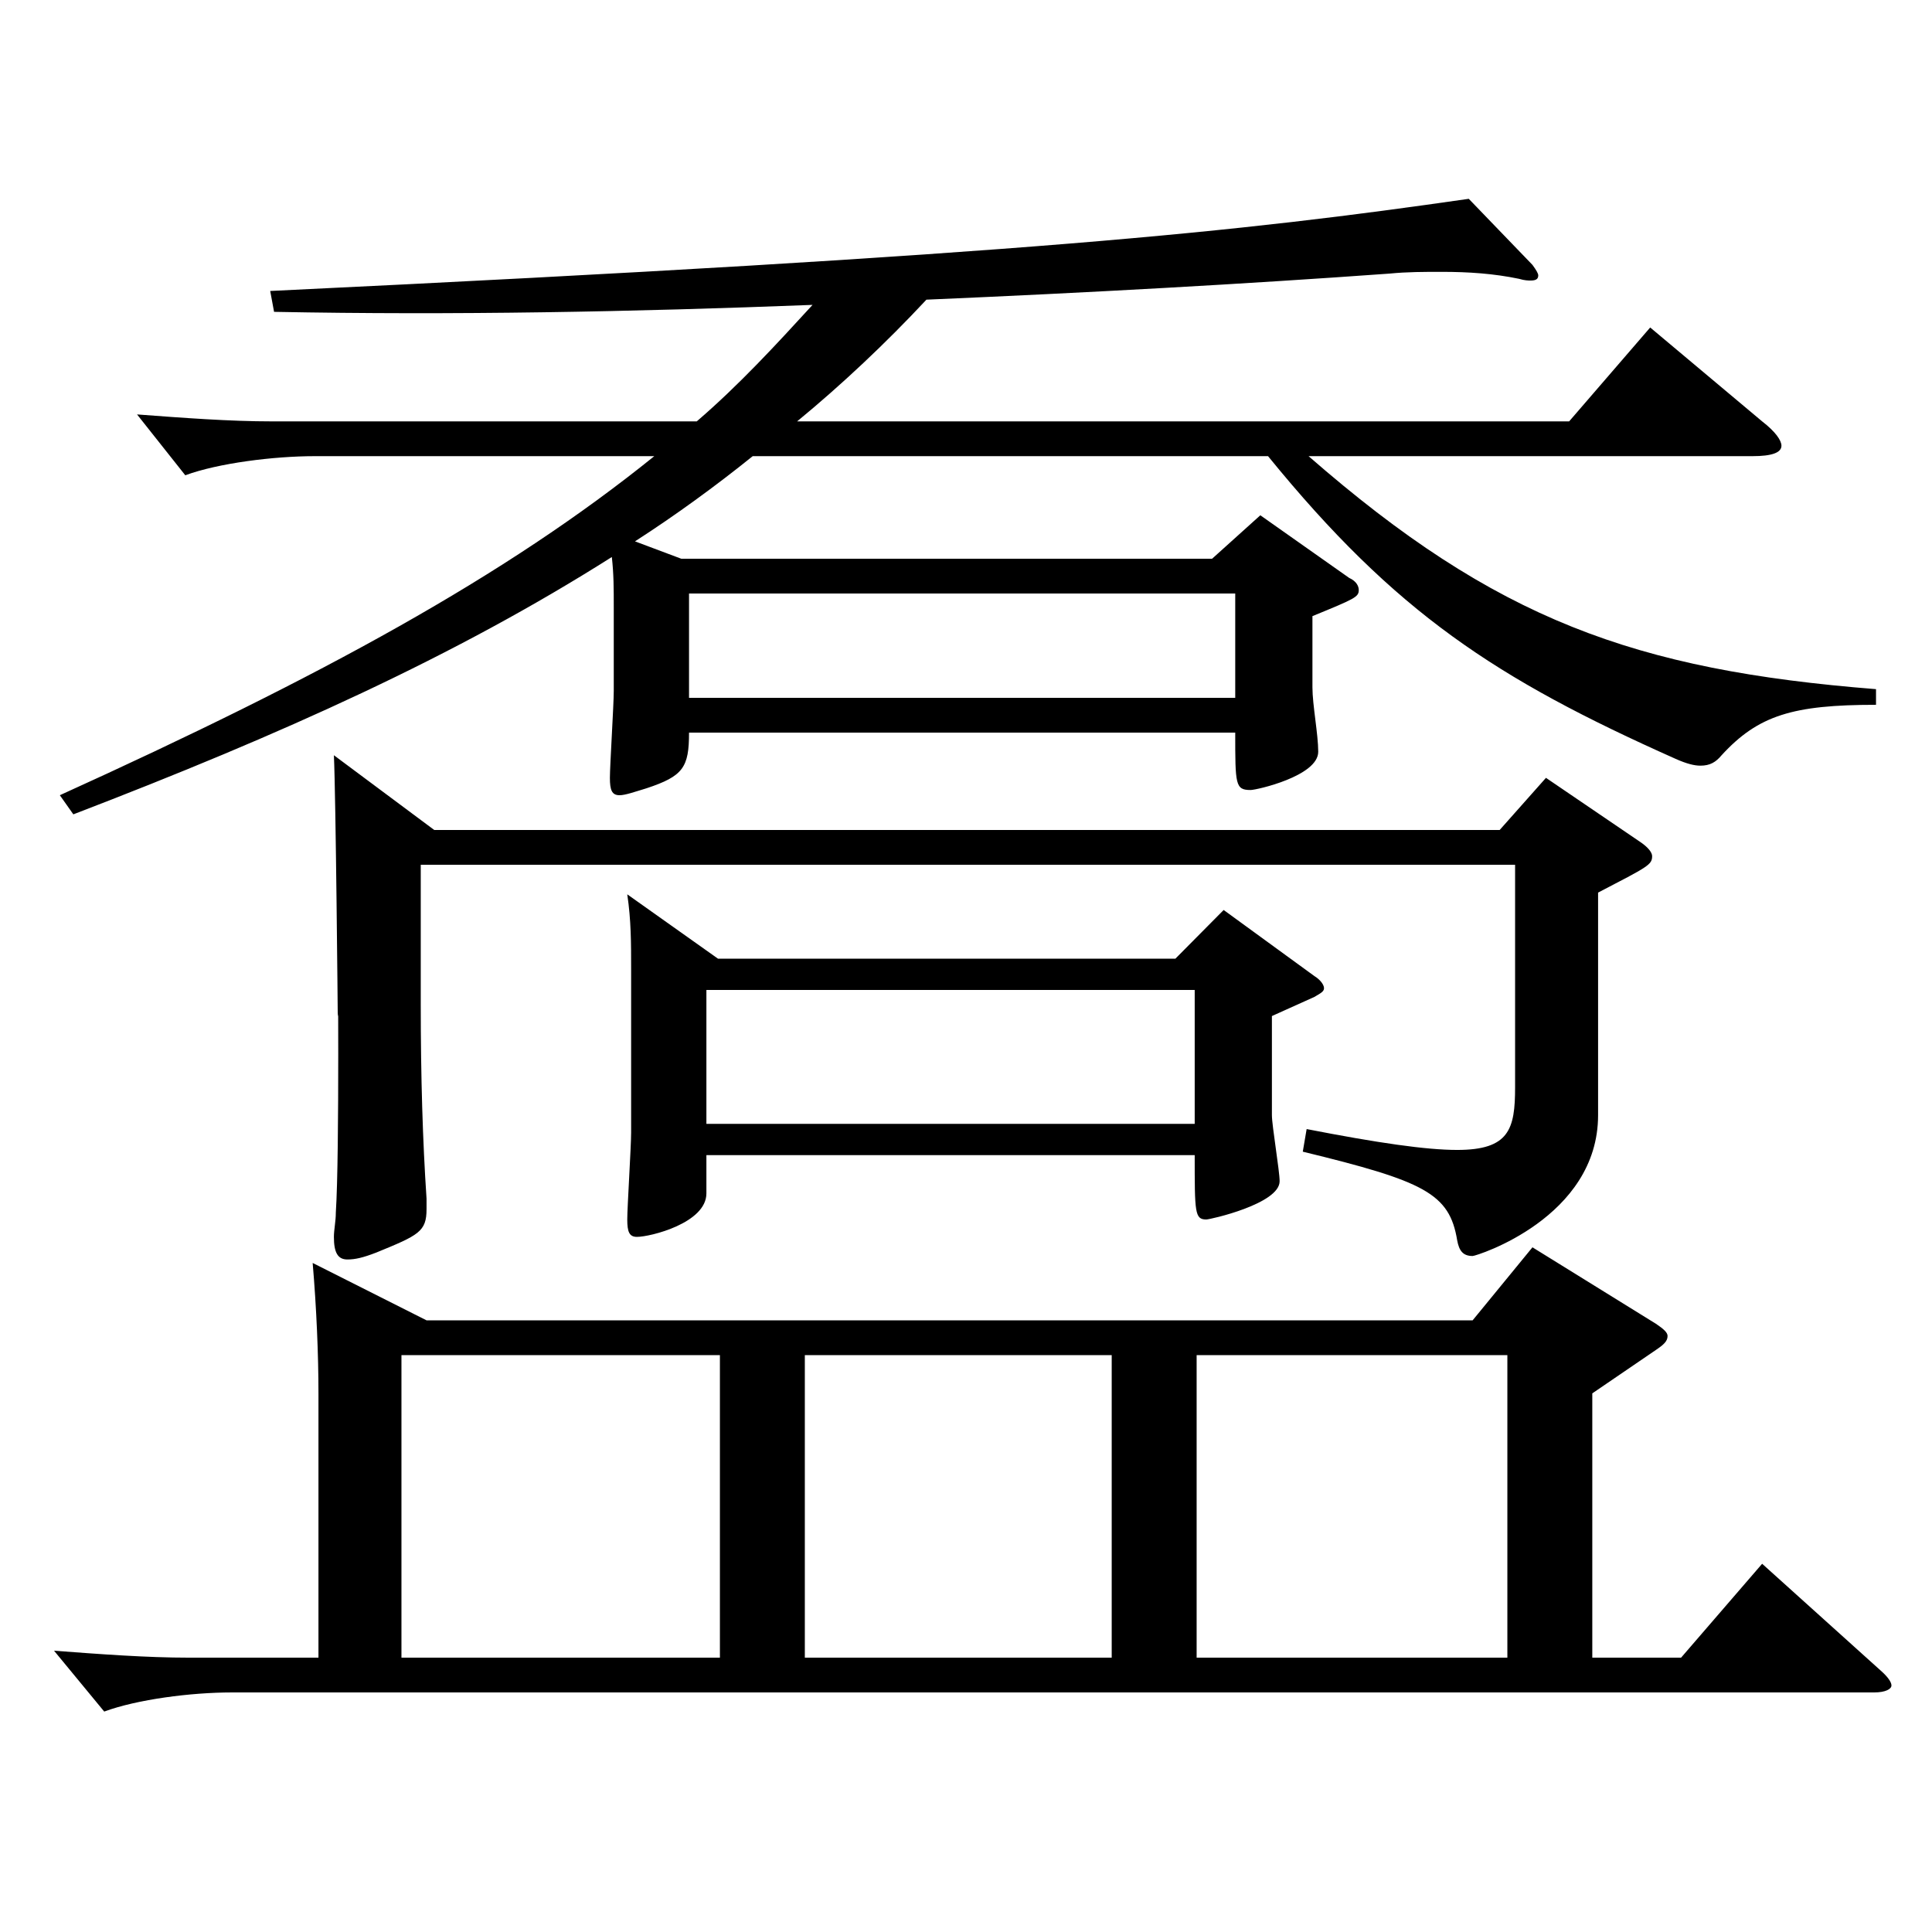 <?xml version="1.0" encoding="utf-8"?>
<!-- Generator: Adobe Illustrator 16.0.0, SVG Export Plug-In . SVG Version: 6.00 Build 0)  -->
<!DOCTYPE svg PUBLIC "-//W3C//DTD SVG 1.1//EN" "http://www.w3.org/Graphics/SVG/1.1/DTD/svg11.dtd">
<svg version="1.1" id="图层_1" xmlns="http://www.w3.org/2000/svg" xmlns:xlink="http://www.w3.org/1999/xlink" x="0px" y="0px"
	 width="1000px" height="1000px" viewBox="0 0 1000 1000" enable-background="new 0 0 1000 1000" xml:space="preserve">
<path d="M220.777,683.405h541.455l30.969-37.8l63.936,39.6c3.995,2.7,5.993,4.5,5.993,6.3c0,2.7-1.998,4.5-5.993,7.2l-32.967,22.5
	v136.799h45.953l41.958-48.6l61.938,55.8c2.997,2.699,4.995,5.399,4.995,7.199c0,1.801-2.997,3.601-8.991,3.601H119.879
	c-20.979,0-48.951,3.6-65.934,9.899l-25.974-31.499c23.976,1.8,47.952,3.6,69.93,3.6h66.932V721.205c0-19.8-0.999-44.1-2.997-67.5
	L220.777,683.405z M360.636,218.108c21.978-18.9,40.959-39.6,59.939-60.3c-92.906,3.6-185.813,5.4-278.719,3.6l-1.998-10.8
	c394.603-18.899,501.494-30.6,620.375-47.699l32.967,34.199c1.998,2.7,2.997,4.5,2.997,5.4c0,1.8-0.999,2.7-3.996,2.7
	c-0.999,0-2.997,0-5.994-0.9c-12.987-2.7-25.974-3.6-39.96-3.6c-8.991,0-17.981,0-26.973,0.899
	c-74.925,5.4-155.843,9.9-239.759,13.5c-20.979,22.5-43.955,44.1-66.932,63h399.597l41.958-48.6l57.941,48.6
	c6.993,5.399,9.99,9.899,9.99,12.6c0,3.601-4.995,5.4-14.985,5.4H677.316c96.902,84.599,168.83,110.699,293.704,120.599v8.101
	c-42.957,0-60.938,5.399-79.919,26.1c-2.997,3.6-5.994,5.399-10.989,5.399c-2.997,0-6.993-0.899-12.987-3.6
	c-92.906-41.399-144.854-75.6-210.787-156.599H389.606c-18.98,15.3-39.959,30.6-60.938,44.1l23.976,9h274.724l24.975-22.5
	l45.954,32.399c3.995,1.8,4.994,4.5,4.994,6.3c0,3.601-1.998,4.5-23.976,13.5v36.9c0,9,2.997,24.3,2.997,33.3
	c0,12.6-31.968,19.8-34.965,19.8c-7.992,0-7.992-2.7-7.992-29.7H356.64c0,18-2.997,22.5-21.978,28.8
	c-5.994,1.8-10.989,3.6-13.986,3.6c-3.995,0-4.994-2.699-4.994-8.999c0-6.301,1.998-37.8,1.998-45v-43.2c0-9.899,0-17.1-0.999-26.1
	c-80.919,51.3-170.828,91.8-278.72,133.199l-6.993-9.9c134.864-61.199,230.767-113.398,307.69-175.498H162.835
	c-20.979,0-49.949,3.6-66.932,9.899l-24.975-31.5c23.976,1.801,47.952,3.601,69.93,3.601H360.636z M217.78,447.606v72
	c0,37.8,0.999,71.1,2.997,100.799v5.4c0,11.699-3.996,13.5-25.974,22.5c-6.993,2.699-10.988,3.6-14.984,3.6
	c-4.995,0-6.993-3.6-6.993-11.7c0-3.6,0.999-8.1,0.999-12.6c1.998-30.6,0.999-140.399,0.999-143.999c0-27,0.999,42.3,0,42.3
	c0,0-0.999-113.399-1.998-134.999l51.948,38.699h551.444l23.976-26.999l48.951,33.299c3.996,2.7,5.994,5.4,5.994,7.2
	c0,4.5-1.998,5.4-27.972,18.9v115.199c0,53.1-62.937,72.899-64.935,72.899c-4.995,0-6.993-2.7-7.992-8.101
	c-3.996-24.3-16.983-30.6-79.92-45.899l1.998-11.7c36.963,7.2,61.938,10.801,77.922,10.801c26.973,0,29.97-10.801,29.97-32.4
	V447.606H217.78z M372.624,701.405H207.79v156.599h164.834V701.405z M371.625,496.206h236.761l24.976-25.199l46.952,34.199
	c2.997,1.8,4.995,4.5,4.995,6.3c0,1.801-1.998,2.7-4.995,4.5l-21.978,9.9v51.3c0,5.399,3.996,28.8,3.996,34.199
	c0,11.7-35.964,19.8-37.962,19.8c-5.994,0-5.994-3.6-5.994-33.3H365.631v19.8c0,15.301-28.971,22.5-35.964,22.5
	c-3.996,0-4.995-2.7-4.995-9s1.998-37.8,1.998-44.999v-84.6c0-13.5,0-25.2-1.998-38.7L371.625,496.206z M639.354,361.207v-53.999
	H356.64v53.999H639.354z M618.376,581.706v-69.3H365.631v69.3H618.376z M575.419,701.405h-158.84v156.599h158.84V701.405z
	 M780.213,858.004V701.405H619.375v156.599H780.213z"/>
</svg>
